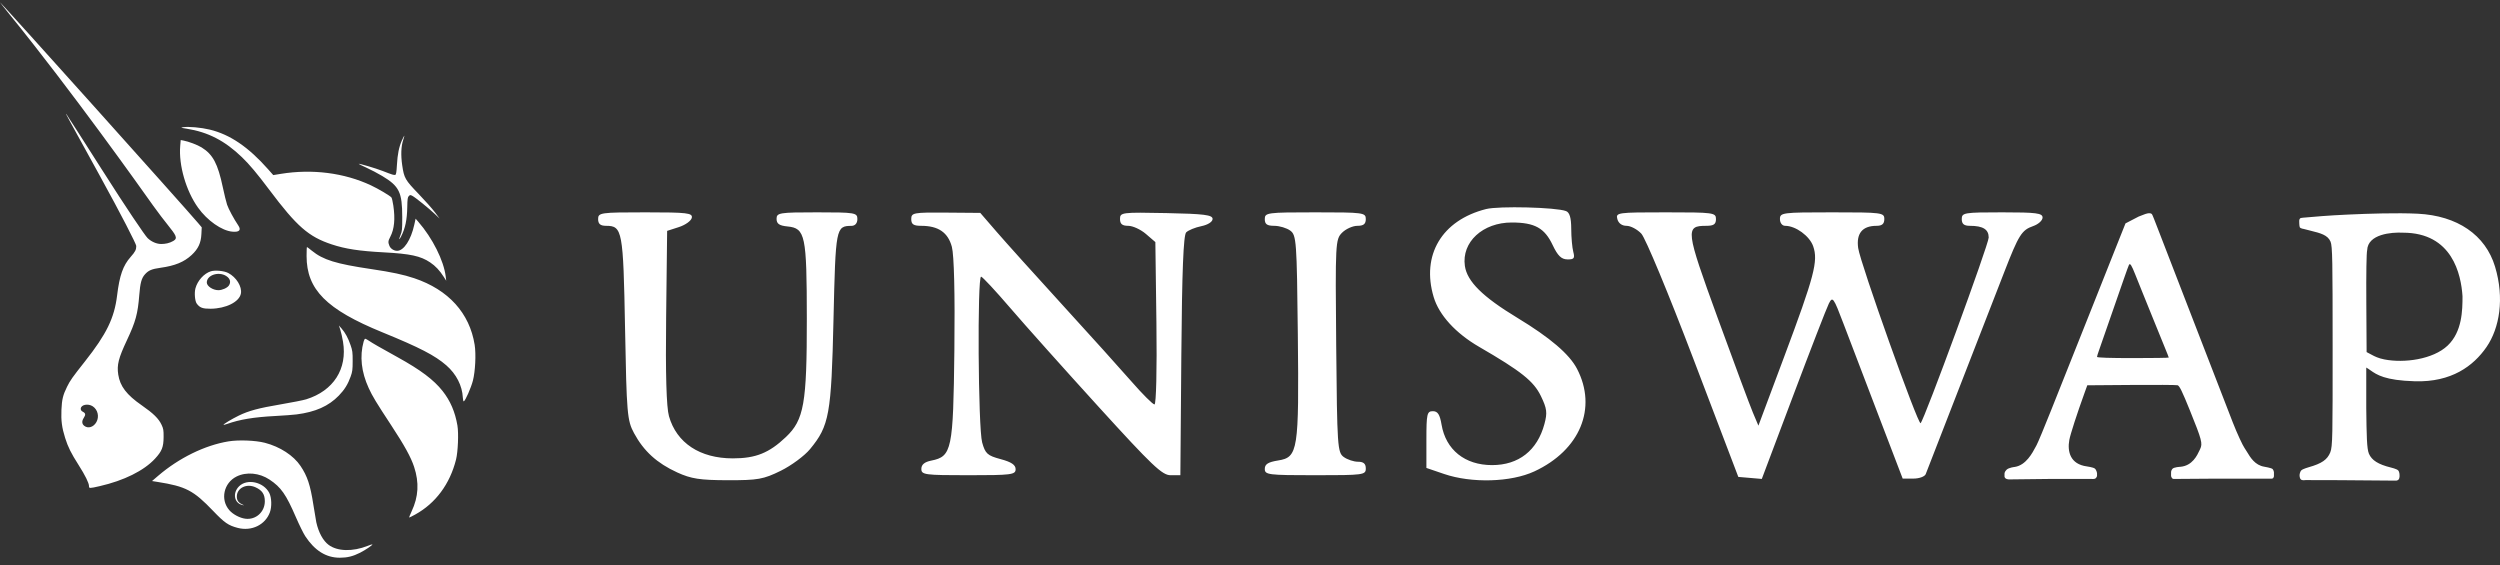 <svg xmlns="http://www.w3.org/2000/svg" width="292" height="66" viewBox="0 0 292 66" fill="none">
  <rect x="0" y="0" width="292" height="66" fill="#333333" stroke="none"/>
  <path fill-rule="evenodd" clip-rule="evenodd" d="M1.131 1.702C8.425 10.685 16.434 21.97 17.729 23.795C17.798 23.892 17.848 23.963 17.878 24.005C18.569 24.973 19.139 25.693 19.571 26.239C20.532 27.453 20.817 27.813 20.244 28.144C19.782 28.41 19.304 28.498 18.828 28.498C18.29 28.498 17.683 28.236 17.241 27.81C16.929 27.51 14.793 24.361 11.883 19.78C9.657 16.276 7.794 13.368 7.743 13.319C7.625 13.207 7.628 13.21 11.656 20.524C14.185 25.117 15.916 28.511 15.916 28.728C15.916 29.169 15.797 29.402 15.26 30.009C14.365 31.023 13.965 32.161 13.676 34.517C13.352 37.158 12.442 39.025 9.918 42.218C8.441 44.087 8.199 44.429 7.827 45.183C7.357 46.132 7.228 46.663 7.176 47.861C7.121 49.128 7.228 49.946 7.61 51.157C7.944 52.217 8.292 52.918 9.183 54.318C9.952 55.526 10.395 56.424 10.395 56.776C10.395 57.055 10.447 57.056 11.639 56.783C14.49 56.129 16.805 54.98 18.108 53.572C18.914 52.7 19.103 52.219 19.109 51.025C19.113 50.243 19.086 50.08 18.878 49.63C18.539 48.898 17.922 48.29 16.563 47.347C14.782 46.112 14.021 45.117 13.811 43.749C13.638 42.627 13.838 41.835 14.824 39.739C15.844 37.57 16.096 36.646 16.267 34.46C16.378 33.047 16.53 32.49 16.93 32.043C17.348 31.577 17.724 31.419 18.756 31.275C20.439 31.042 21.51 30.6 22.392 29.777C23.156 29.062 23.475 28.374 23.524 27.337L23.562 26.552L23.135 26.047C21.588 24.217 0.096 0.264 0.001 0.264C-0.02 0.264 0.489 0.911 1.131 1.702ZM11.263 49.294C11.613 48.666 11.427 47.858 10.842 47.464C10.289 47.091 9.431 47.267 9.431 47.752C9.431 47.901 9.512 48.008 9.693 48.104C10 48.264 10.023 48.444 9.781 48.812C9.537 49.184 9.557 49.512 9.837 49.734C10.288 50.093 10.928 49.896 11.263 49.294ZM21.788 15.03C21.098 14.921 21.068 14.908 21.393 14.858C22.015 14.761 23.484 14.893 24.497 15.137C26.861 15.707 29.011 17.168 31.307 19.761L31.917 20.45L32.79 20.308C36.466 19.709 40.205 20.185 43.333 21.651C44.193 22.054 45.55 22.857 45.719 23.064C45.773 23.129 45.873 23.552 45.94 24.005C46.172 25.567 46.056 26.765 45.585 27.659C45.328 28.146 45.314 28.3 45.486 28.717C45.624 29.049 46.007 29.295 46.387 29.295C47.164 29.294 48.001 28.019 48.389 26.245L48.543 25.541L48.848 25.891C50.521 27.814 51.835 30.438 52.061 32.304L52.119 32.791L51.838 32.349C51.354 31.587 50.868 31.069 50.245 30.651C49.123 29.897 47.935 29.641 44.792 29.473C41.953 29.321 40.346 29.075 38.753 28.547C36.042 27.651 34.676 26.456 31.456 22.17C30.026 20.266 29.142 19.212 28.262 18.364C26.264 16.436 24.301 15.425 21.788 15.03ZM46.36 19.281C46.431 18.005 46.602 17.163 46.944 16.395C47.08 16.091 47.207 15.842 47.227 15.842C47.246 15.842 47.188 16.066 47.096 16.341C46.846 17.086 46.806 18.107 46.977 19.293C47.195 20.8 47.319 21.017 48.888 22.644C49.624 23.407 50.48 24.369 50.79 24.782L51.354 25.533L50.79 24.997C50.1 24.34 48.513 23.059 48.163 22.877C47.928 22.754 47.893 22.756 47.748 22.902C47.615 23.037 47.586 23.24 47.568 24.198C47.539 25.691 47.338 26.65 46.854 27.608C46.592 28.127 46.551 28.016 46.788 27.431C46.965 26.994 46.983 26.802 46.982 25.357C46.979 22.452 46.639 21.753 44.646 20.557C44.141 20.254 43.309 19.817 42.797 19.586C42.285 19.355 41.879 19.153 41.893 19.138C41.95 19.081 43.894 19.657 44.676 19.962C45.84 20.416 46.032 20.475 46.173 20.421C46.268 20.384 46.314 20.104 46.36 19.281ZM21.048 17.051C20.86 19.293 21.727 22.293 23.128 24.25C24.213 25.767 25.897 26.946 27.14 27.059C27.953 27.134 28.198 26.875 27.829 26.33C27.318 25.573 26.69 24.407 26.523 23.908C26.42 23.598 26.196 22.681 26.024 21.872C25.44 19.108 24.866 18.032 23.54 17.215C23.056 16.916 22.023 16.527 21.425 16.416L21.106 16.357L21.048 17.051ZM44.661 38.813C38.115 36.139 35.809 33.817 35.809 29.901C35.809 29.324 35.829 28.853 35.853 28.853C35.877 28.853 36.13 29.043 36.415 29.276C37.743 30.356 39.229 30.817 43.344 31.426C45.766 31.785 47.128 32.074 48.385 32.497C52.381 33.842 54.852 36.57 55.442 40.286C55.613 41.366 55.513 43.391 55.235 44.459C55.016 45.301 54.347 46.821 54.169 46.879C54.12 46.895 54.072 46.704 54.059 46.444C53.992 45.048 53.297 43.69 52.13 42.672C50.803 41.515 49.02 40.594 44.661 38.813ZM39.749 38.519C39.841 38.796 39.983 39.428 40.065 39.924C40.59 43.09 38.952 45.648 35.765 46.639C35.428 46.744 34.099 47.008 32.813 47.225C30.208 47.665 29.046 47.977 27.878 48.548C27.05 48.953 26.047 49.559 26.107 49.619C26.126 49.639 26.315 49.593 26.527 49.517C28 48.993 29.639 48.721 32.129 48.59C33.117 48.538 34.241 48.455 34.626 48.405C36.845 48.122 38.382 47.438 39.578 46.203C40.243 45.516 40.64 44.876 40.959 43.973C41.162 43.401 41.189 43.188 41.191 42.174C41.193 41.14 41.168 40.951 40.948 40.315C40.661 39.481 40.322 38.856 39.892 38.367L39.582 38.014L39.749 38.519ZM43.066 45.331C42.196 43.434 41.997 41.602 42.473 39.894C42.524 39.712 42.606 39.562 42.655 39.562C42.705 39.562 42.91 39.675 43.111 39.812C43.512 40.086 44.316 40.547 46.457 41.732C49.13 43.21 50.653 44.355 51.689 45.663C52.596 46.808 53.158 48.113 53.428 49.703C53.581 50.604 53.492 52.773 53.264 53.68C52.545 56.541 50.876 58.788 48.494 60.099C48.145 60.291 47.832 60.449 47.798 60.45C47.764 60.45 47.891 60.122 48.08 59.721C48.881 58.021 48.973 56.368 48.367 54.528C47.996 53.402 47.24 52.027 45.713 49.704C43.938 47.002 43.502 46.284 43.066 45.331ZM26.684 51.553C23.931 52.007 20.908 53.485 18.479 55.567L17.756 56.186L18.392 56.287C21.708 56.812 22.601 57.278 24.902 59.683C26.226 61.066 26.673 61.374 27.771 61.659C29.384 62.077 30.974 61.309 31.519 59.849C31.763 59.197 31.73 58.117 31.451 57.574C30.786 56.283 28.848 55.865 27.912 56.811C27.131 57.599 27.359 58.786 28.329 58.991C28.551 59.038 28.545 59.028 28.273 58.903C27.848 58.708 27.663 58.438 27.661 58.008C27.656 57 28.793 56.434 29.85 56.918C30.624 57.273 30.932 57.736 30.932 58.548C30.932 59.798 29.883 60.741 28.662 60.587C28.009 60.504 27.211 60.081 26.784 59.59C25.707 58.355 26.126 56.405 27.63 55.657C28.774 55.088 30.296 55.228 31.475 56.012C32.831 56.913 33.407 57.736 34.574 60.438C34.955 61.317 35.444 62.308 35.661 62.638C36.767 64.318 38.092 65.142 39.688 65.142C40.568 65.142 41.23 64.978 42.063 64.556C42.682 64.243 43.56 63.647 43.497 63.583C43.479 63.565 43.222 63.646 42.926 63.763C41.184 64.452 39.412 64.405 38.383 63.641C37.736 63.16 37.213 62.202 36.944 61.003C36.898 60.796 36.745 59.88 36.603 58.967C36.246 56.655 35.902 55.615 35.101 54.423C34.282 53.202 32.707 52.178 30.946 51.721C29.847 51.435 27.87 51.358 26.684 51.553ZM22.828 33.675C23.066 32.784 23.834 31.934 24.624 31.688C25.126 31.531 26.165 31.631 26.653 31.883C27.599 32.371 28.287 33.483 28.137 34.286C27.955 35.264 26.391 36.047 24.592 36.06C23.673 36.067 23.334 35.941 22.983 35.466C22.765 35.172 22.683 34.218 22.828 33.675ZM26.411 32.232C26.884 32.524 27.005 32.957 26.727 33.356C26.536 33.632 25.945 33.894 25.512 33.894C24.862 33.894 24.154 33.426 24.154 32.997C24.154 32.136 25.513 31.675 26.411 32.232ZM167.454 34.698C165.986 29.794 168.406 25.725 173.572 24.418C175.053 24.042 181.761 24.212 182.91 24.653C183.332 24.815 183.516 25.436 183.52 26.713C183.523 27.718 183.632 28.939 183.762 29.426C183.96 30.165 183.844 30.31 183.069 30.298C182.367 30.287 181.943 29.874 181.351 28.625C180.406 26.63 179.26 25.995 176.592 25.988C173.185 25.978 170.693 28.282 171.098 31.066C171.363 32.878 173.165 34.66 177.208 37.111C181.056 39.442 183.301 41.359 184.196 43.077C186.588 47.668 184.545 52.582 179.215 55.058C176.478 56.329 171.893 56.46 168.668 55.36L166.604 54.656V51.342C166.604 48.34 166.675 48.027 167.356 48.027C167.926 48.027 168.172 48.405 168.372 49.59C168.869 52.537 171.098 54.325 174.273 54.325C177.382 54.325 179.556 52.619 180.389 49.524C180.744 48.205 180.683 47.719 179.979 46.265C179.136 44.521 177.684 43.364 172.753 40.506C170.017 38.92 168.083 36.8 167.454 34.698ZM70.795 26.376C70.123 26.376 69.86 26.155 69.86 25.588C69.86 24.838 70.123 24.801 75.395 24.801C80.288 24.801 80.914 24.875 80.802 25.439C80.732 25.79 80.056 26.277 79.299 26.522L77.922 26.966L77.805 37.005C77.726 43.703 77.837 47.567 78.137 48.617C79.029 51.742 81.753 53.538 85.595 53.538C88.27 53.538 89.832 52.91 91.795 51.044C93.907 49.039 94.244 47.133 94.237 37.228C94.231 27.458 94.061 26.652 91.972 26.449C91.022 26.357 90.703 26.134 90.703 25.563C90.703 24.852 91.017 24.801 95.423 24.801C99.879 24.801 100.142 24.845 100.142 25.588C100.142 26.073 99.877 26.378 99.453 26.381C97.632 26.398 97.599 26.572 97.353 37.285C97.099 48.41 96.862 49.727 94.617 52.452C93.97 53.239 92.426 54.38 91.187 54.989C89.168 55.982 88.525 56.096 85.001 56.09C81.752 56.083 80.727 55.925 79.102 55.182C76.731 54.098 75.189 52.695 74.052 50.586C73.258 49.114 73.19 48.317 73.006 38.343C72.796 26.926 72.694 26.376 70.795 26.376ZM107.595 26.376C106.696 26.376 106.434 26.198 106.434 25.588C106.434 24.85 106.685 24.803 110.465 24.833L114.496 24.866L116.425 27.097C117.485 28.324 120.941 32.162 124.105 35.627C127.269 39.091 130.901 43.121 132.177 44.582C133.452 46.044 134.653 47.24 134.845 47.24C135.042 47.24 135.14 43.111 135.07 37.757L134.946 28.275L133.842 27.325C133.235 26.803 132.307 26.376 131.778 26.376C131.074 26.376 130.817 26.162 130.817 25.577C130.817 24.808 131.017 24.783 136.224 24.888C140.651 24.978 141.631 25.102 141.631 25.572C141.631 25.907 141.084 26.259 140.317 26.416C139.594 26.564 138.797 26.89 138.547 27.14C138.224 27.463 138.059 31.642 137.979 41.551L137.867 55.506H136.727C135.746 55.506 134.578 54.397 128.333 47.535C124.343 43.15 119.686 37.939 117.984 35.955C116.282 33.97 114.756 32.332 114.594 32.314C114.138 32.262 114.248 49.992 114.715 51.675C115.079 52.987 115.329 53.213 116.876 53.627C118.122 53.96 118.625 54.298 118.625 54.801C118.625 55.446 118.151 55.506 113.12 55.506C107.998 55.506 107.614 55.455 107.614 54.768C107.614 54.266 107.984 53.956 108.776 53.798C111.177 53.317 111.337 52.554 111.471 40.891C111.547 34.359 111.436 29.789 111.178 28.832C110.726 27.149 109.598 26.376 107.595 26.376ZM148.832 26.376C147.989 26.376 147.727 26.189 147.727 25.588C147.727 24.836 147.989 24.801 153.626 24.801C159.263 24.801 159.525 24.836 159.525 25.588C159.525 26.166 159.263 26.376 158.542 26.376C158.001 26.376 157.198 26.737 156.756 27.178C155.977 27.959 155.957 28.346 156.068 40.399C156.176 52.164 156.222 52.845 156.945 53.374C157.366 53.681 158.117 53.932 158.617 53.932C159.263 53.932 159.525 54.159 159.525 54.719C159.525 55.471 159.263 55.506 153.626 55.506C148.123 55.506 147.727 55.457 147.727 54.77C147.727 54.215 148.113 53.971 149.285 53.783C151.612 53.411 151.731 52.648 151.586 39.039C151.47 28.14 151.42 27.461 150.7 26.934C150.28 26.627 149.439 26.376 148.832 26.376ZM189.98 26.376C189.442 26.376 189.033 26.076 188.906 25.588C188.708 24.827 188.894 24.801 194.563 24.801C200.162 24.801 200.425 24.836 200.425 25.588C200.425 26.193 200.162 26.376 199.293 26.376C196.817 26.376 196.873 26.826 200.62 37.121C202.527 42.361 204.379 47.34 204.735 48.183L205.382 49.717L208.385 41.688C211.921 32.236 212.381 30.488 211.78 28.764C211.362 27.563 209.734 26.376 208.506 26.376C208.159 26.376 207.897 26.037 207.897 25.588C207.897 24.835 208.159 24.801 213.993 24.801C219.826 24.801 220.088 24.835 220.088 25.588C220.088 26.148 219.826 26.376 219.18 26.376C217.527 26.376 216.798 27.258 217.035 28.973C217.28 30.738 224.043 49.71 224.327 49.426C224.789 48.964 232.279 28.541 232.279 27.745C232.279 26.791 231.613 26.376 230.084 26.376C229.396 26.376 229.133 26.159 229.133 25.588C229.133 24.845 229.396 24.801 233.853 24.801C237.855 24.801 238.572 24.894 238.572 25.412C238.572 25.748 238.081 26.194 237.482 26.403C236.134 26.874 235.795 27.41 234.104 31.76C233.362 33.67 231.038 39.648 228.939 45.043C227.599 48.487 226.261 51.932 224.924 55.377C224.813 55.665 224.163 55.9 223.478 55.9H222.233L219.409 48.519C218.045 44.958 216.685 41.396 215.33 37.832C214.148 34.715 214.049 34.58 213.604 35.469C213.344 35.989 211.478 40.807 209.456 46.176L205.779 55.939L204.407 55.821L203.035 55.703L197.802 41.956C194.878 34.275 192.19 27.804 191.709 27.292C191.236 26.788 190.458 26.376 189.98 26.376ZM268.615 26.542C268.549 26.393 268.549 25.855 268.549 25.855C268.549 25.855 268.535 25.662 268.615 25.558C268.696 25.455 268.725 25.453 269.014 25.425L269.017 25.425C270.079 25.323 272.209 25.152 273.987 25.075C274.149 25.067 274.33 25.059 274.527 25.05H274.535C276.492 24.96 279.993 24.841 282.4 24.962C287.017 25.194 290.301 27.436 291.42 31.141C292.539 34.846 291.948 38.324 290.422 40.537C288.896 42.751 286.331 44.657 282.068 44.533C278.548 44.431 277.606 43.769 276.853 43.24C276.694 43.128 276.544 43.022 276.379 42.929V47.653C276.416 50.876 276.443 52.423 276.691 52.996C277.026 53.767 277.782 54.243 279.256 54.607C279.256 54.607 279.923 54.764 280.095 54.931C280.267 55.099 280.267 55.471 280.267 55.471C280.267 55.471 280.302 55.818 280.164 55.995C280.026 56.173 279.759 56.137 279.759 56.137L273.232 56.084L269.296 56.074C269.296 56.074 268.883 56.154 268.728 55.987C268.574 55.819 268.588 55.471 268.588 55.471C268.588 55.471 268.622 55.097 268.803 54.929C268.983 54.761 269.655 54.573 269.655 54.573C271.173 54.145 271.831 53.692 272.175 52.839C272.452 52.151 272.454 50.876 272.451 40.468C272.449 30.598 272.434 28.756 272.209 28.227C271.876 27.443 271.041 27.235 269.852 26.94C269.617 26.881 269.366 26.819 269.104 26.748C269.104 26.748 268.681 26.692 268.615 26.542ZM287.621 34.596C287.621 36.215 287.593 38.749 285.878 40.369C284.162 41.988 280.785 42.432 278.493 41.981C277.77 41.839 277.357 41.62 277.038 41.451L277.007 41.434L276.42 41.123L276.386 35.437C276.364 31.874 276.402 29.552 276.485 29.221C276.562 27.341 279.32 27.108 280.668 27.178C286.435 27.178 287.453 32.059 287.621 34.596ZM250.506 25.021C250.506 25.021 250.225 25.13 249.798 25.293L248.258 26.092L247.149 28.872C246.539 30.402 245.424 33.209 244.67 35.111C243.599 37.819 242.522 40.525 241.438 43.227C241.157 43.926 240.31 46.054 239.555 47.956C238.8 49.858 238.046 51.668 237.879 51.978C237.851 52.03 237.821 52.086 237.79 52.144C237.368 52.941 236.635 54.325 235.34 54.535C235.34 54.535 234.628 54.605 234.365 54.867C234.101 55.128 234.127 55.342 234.127 55.342V55.672C234.127 55.672 234.151 55.832 234.3 55.911C234.449 55.991 234.652 55.995 234.652 55.995L239.388 55.941H244.283C244.283 55.941 244.629 55.982 244.763 55.871C244.896 55.76 244.933 55.595 244.933 55.595V55.248C244.933 55.248 244.865 54.871 244.671 54.724C244.477 54.578 243.751 54.477 243.751 54.477C241.791 54.218 241.454 52.729 241.695 51.39C241.814 50.732 242.602 48.299 243.489 45.849L243.796 45.002L248.925 44.963C251.746 44.941 254.182 44.956 254.338 44.996C254.56 45.052 254.872 45.688 255.787 47.953C257.174 51.384 257.285 51.802 256.978 52.444C256.959 52.483 256.939 52.526 256.918 52.573C256.629 53.194 256.07 54.4 254.661 54.523C254.661 54.523 253.913 54.549 253.727 54.773C253.541 54.998 253.581 55.257 253.581 55.257V55.6C253.581 55.6 253.631 55.801 253.727 55.881C253.823 55.961 253.985 55.941 253.985 55.941L258.641 55.907L265.186 55.907C265.186 55.907 265.443 55.934 265.513 55.835C265.582 55.736 265.597 55.619 265.597 55.619V55.163C265.597 55.163 265.568 54.921 265.442 54.787C265.317 54.653 264.468 54.512 264.468 54.512C263.384 54.336 262.844 53.438 262.442 52.768C262.339 52.597 262.246 52.441 262.154 52.316C261.968 52.061 261.302 50.663 260.781 49.318C260.26 47.974 259.084 44.936 258.168 42.568C257.252 40.2 255.974 36.897 255.327 35.228C254.29 32.549 253.254 29.869 252.219 27.189L252.219 27.188C251.645 25.702 251.414 25.103 251.351 25.022C251.145 24.758 250.506 25.021 250.506 25.021ZM250.202 34.063C249.929 33.394 249.66 32.724 249.394 32.052C248.962 30.958 248.798 30.706 248.664 30.932C248.625 30.998 248.353 31.746 248.06 32.593C246.162 38.081 245.302 40.552 245.13 41.018C245.022 41.31 244.933 41.612 244.933 41.688C244.933 41.775 246.477 41.826 249.122 41.826C251.426 41.826 253.311 41.798 253.311 41.763C253.311 41.727 253.105 41.204 252.854 40.598C252.603 39.992 251.988 38.481 251.488 37.239C250.987 35.997 250.408 34.568 250.202 34.063Z" fill="white"/>
</svg>